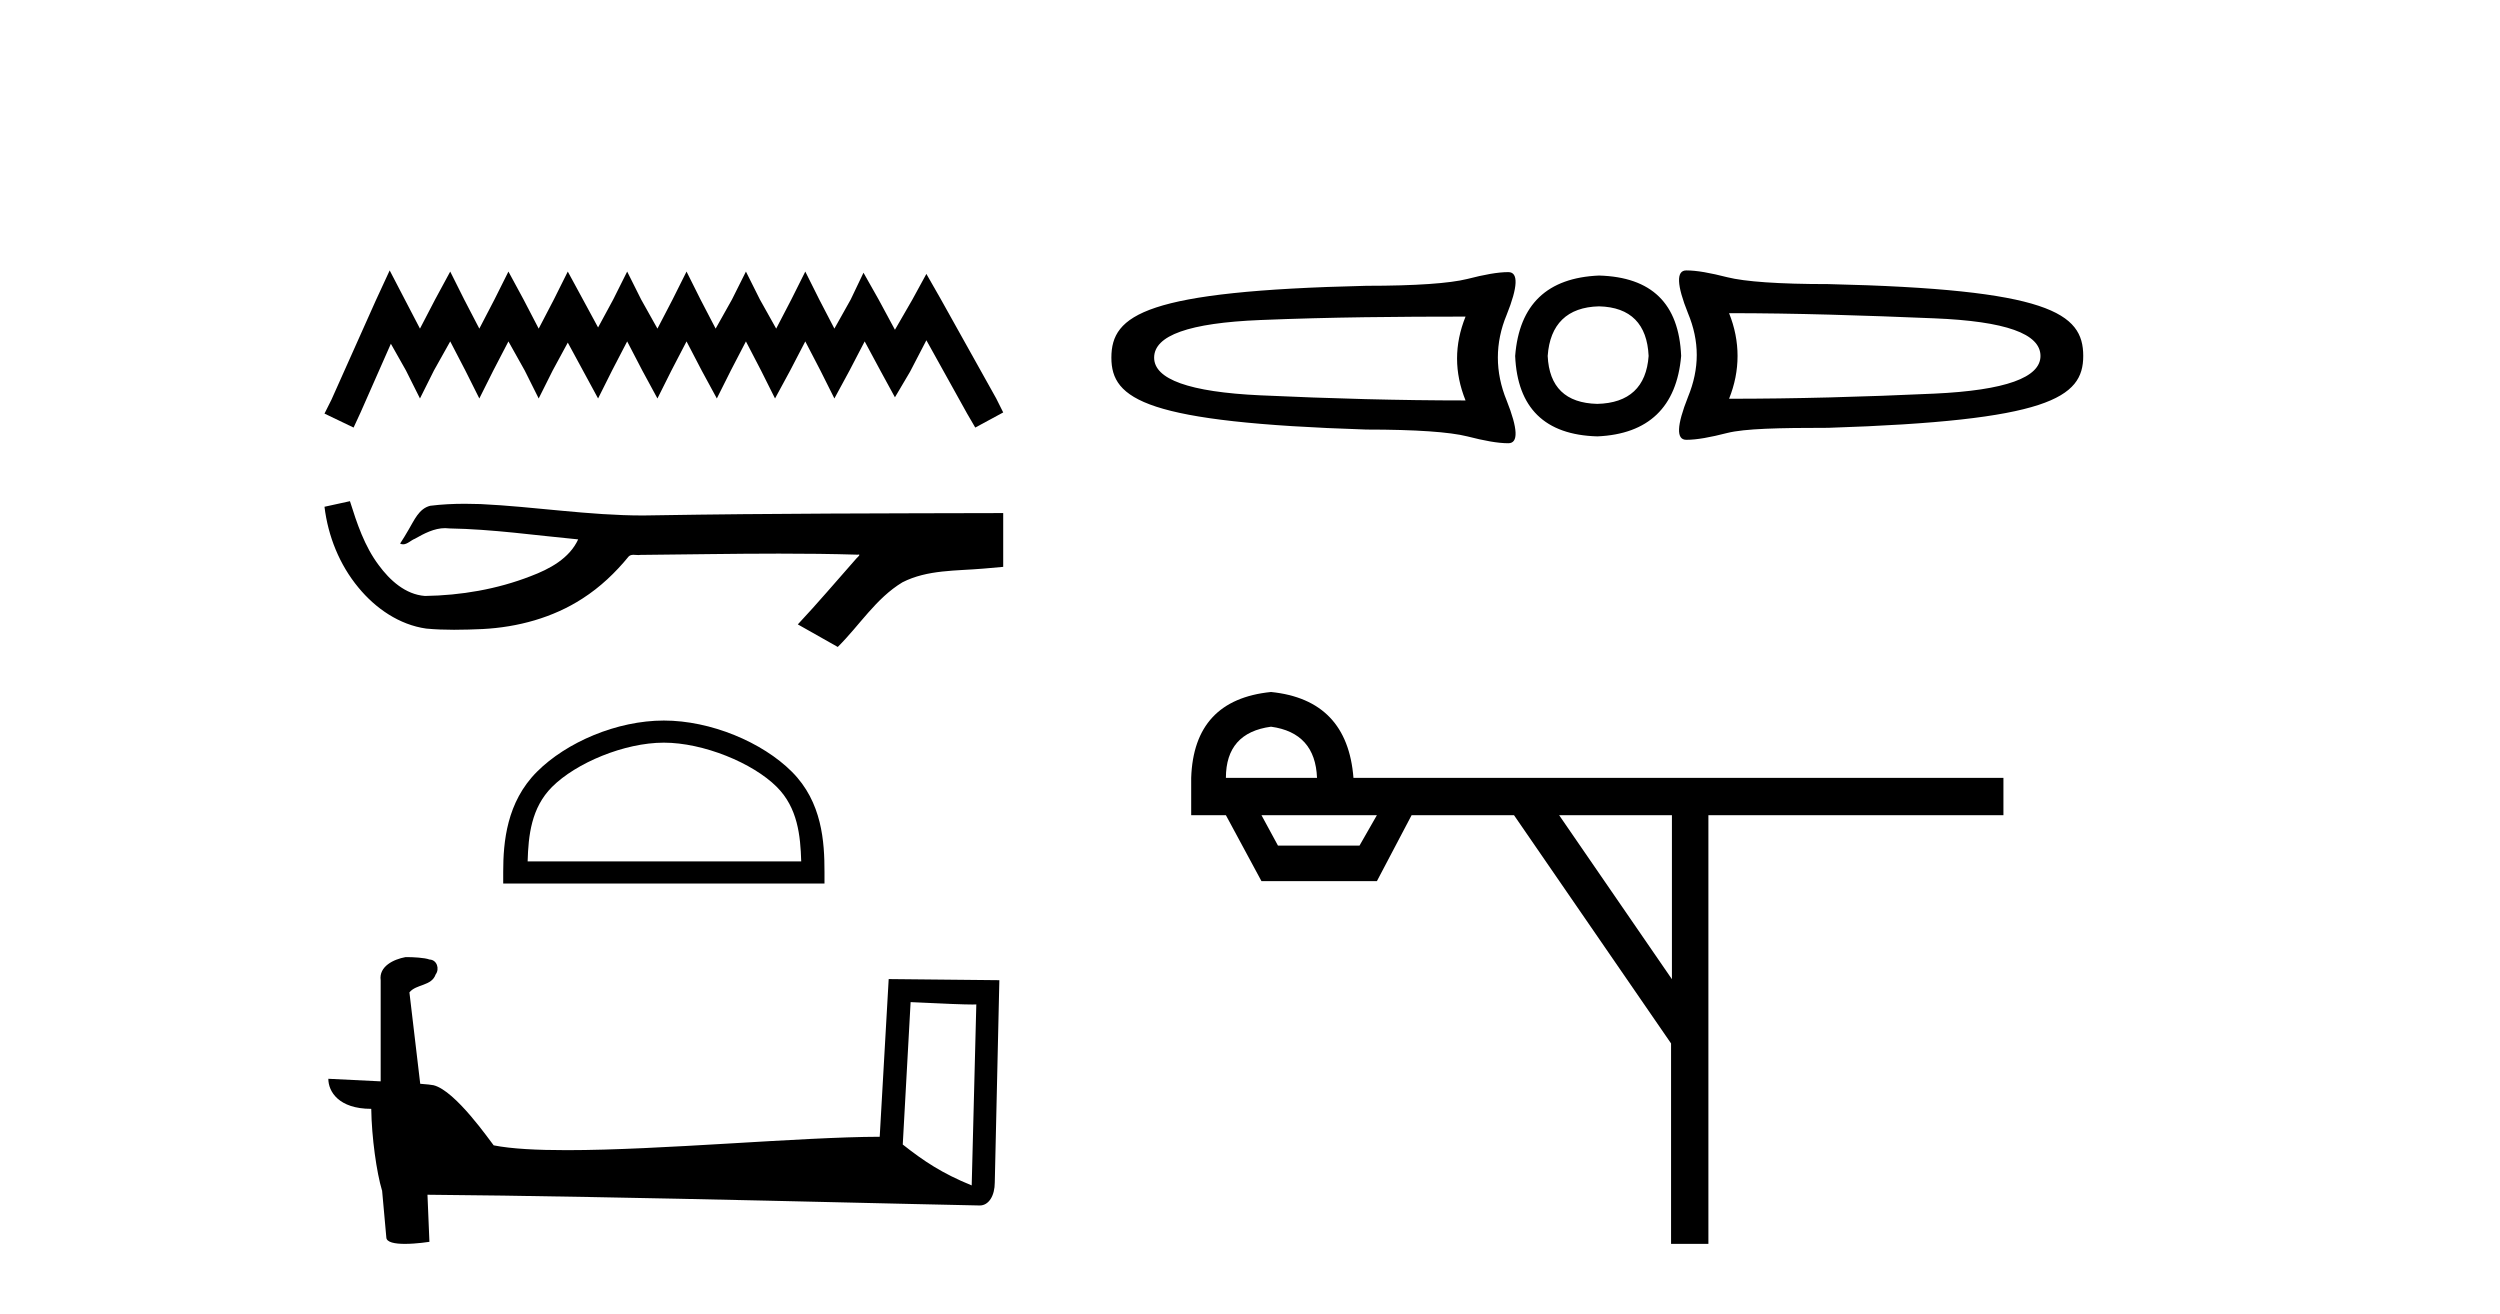 <?xml version='1.0' encoding='UTF-8' standalone='yes'?><svg xmlns='http://www.w3.org/2000/svg' xmlns:xlink='http://www.w3.org/1999/xlink' width='78.0' height='41.0' ><path d='M 12.158 8.437 L 11.722 9.381 L 10.342 12.469 L 10.124 12.904 L 11.032 13.34 L 11.25 12.868 L 12.195 10.725 L 12.667 11.561 L 13.103 12.432 L 13.538 11.561 L 14.047 10.652 L 14.519 11.561 L 14.955 12.432 L 15.391 11.561 L 15.863 10.652 L 16.372 11.561 L 16.807 12.432 L 17.243 11.561 L 17.715 10.689 L 18.188 11.561 L 18.66 12.432 L 19.096 11.561 L 19.568 10.652 L 20.04 11.561 L 20.512 12.432 L 20.948 11.561 L 21.42 10.652 L 21.893 11.561 L 22.365 12.432 L 22.801 11.561 L 23.273 10.652 L 23.745 11.561 L 24.181 12.432 L 24.653 11.561 L 25.125 10.652 L 25.597 11.561 L 26.033 12.432 L 26.505 11.561 L 26.978 10.652 L 27.486 11.597 L 27.922 12.396 L 28.394 11.597 L 28.903 10.616 L 30.174 12.904 L 30.428 13.34 L 31.3 12.868 L 31.082 12.432 L 29.339 9.309 L 28.903 8.546 L 28.467 9.345 L 27.922 10.289 L 27.413 9.345 L 26.941 8.509 L 26.542 9.345 L 26.033 10.253 L 25.561 9.345 L 25.125 8.473 L 24.689 9.345 L 24.217 10.253 L 23.709 9.345 L 23.273 8.473 L 22.837 9.345 L 22.328 10.253 L 21.856 9.345 L 21.42 8.473 L 20.984 9.345 L 20.512 10.253 L 20.004 9.345 L 19.568 8.473 L 19.132 9.345 L 18.66 10.217 L 18.188 9.345 L 17.715 8.473 L 17.28 9.345 L 16.807 10.253 L 16.335 9.345 L 15.863 8.473 L 15.427 9.345 L 14.955 10.253 L 14.483 9.345 L 14.047 8.473 L 13.575 9.345 L 13.103 10.253 L 12.63 9.345 L 12.158 8.437 Z' style='fill:#000000;stroke:none' /><path d='M 10.918 15.636 L 10.9 15.641 C 10.641 15.698 10.383 15.754 10.124 15.811 C 10.235 16.729 10.592 17.62 11.184 18.333 C 11.715 18.98 12.459 19.495 13.3 19.612 C 13.588 19.639 13.877 19.649 14.166 19.649 C 14.464 19.649 14.762 19.639 15.06 19.626 C 16.154 19.569 17.249 19.274 18.174 18.674 C 18.725 18.321 19.204 17.866 19.616 17.36 C 19.658 17.32 19.711 17.31 19.766 17.31 C 19.816 17.31 19.869 17.318 19.919 17.318 C 19.94 17.318 19.961 17.317 19.981 17.313 C 21.423 17.3 22.864 17.273 24.306 17.273 C 25.124 17.273 25.942 17.281 26.76 17.306 C 26.775 17.303 26.786 17.301 26.794 17.301 C 26.868 17.301 26.706 17.426 26.681 17.468 C 26.087 18.141 25.506 18.826 24.892 19.481 C 25.307 19.716 25.722 19.95 26.138 20.185 C 26.814 19.517 27.327 18.668 28.156 18.168 C 28.937 17.769 29.839 17.815 30.69 17.74 C 30.893 17.722 31.097 17.705 31.3 17.686 C 31.3 17.127 31.3 16.567 31.3 16.008 C 27.69 16.017 24.079 16.017 20.469 16.077 C 20.334 16.081 20.199 16.083 20.064 16.083 C 18.369 16.083 16.687 15.808 14.996 15.727 C 14.833 15.721 14.67 15.718 14.506 15.718 C 14.144 15.718 13.782 15.735 13.424 15.78 C 13.067 15.867 12.92 16.242 12.749 16.525 C 12.665 16.673 12.575 16.818 12.483 16.96 C 12.515 16.976 12.547 16.983 12.577 16.983 C 12.708 16.983 12.822 16.856 12.943 16.81 C 13.233 16.645 13.549 16.478 13.888 16.478 C 13.933 16.478 13.98 16.481 14.026 16.487 C 15.37 16.51 16.703 16.703 18.039 16.829 C 17.764 17.427 17.145 17.755 16.556 17.977 C 15.508 18.385 14.38 18.577 13.259 18.594 C 12.648 18.549 12.16 18.102 11.815 17.631 C 11.372 17.041 11.137 16.332 10.918 15.636 Z' style='fill:#000000;stroke:none' /><path d='M 20.712 23.171 C 21.945 23.171 23.488 23.804 24.235 24.551 C 24.889 25.204 24.974 26.071 24.998 26.876 L 16.462 26.876 C 16.486 26.071 16.572 25.204 17.225 24.551 C 17.972 23.804 19.479 23.171 20.712 23.171 ZM 20.712 22.481 C 19.249 22.481 17.675 23.156 16.753 24.079 C 15.807 25.025 15.7 26.271 15.7 27.203 L 15.7 27.566 L 25.724 27.566 L 25.724 27.203 C 25.724 26.271 25.654 25.025 24.707 24.079 C 23.785 23.156 22.175 22.481 20.712 22.481 Z' style='fill:#000000;stroke:none' /><path d='M 28.411 31.266 C 29.492 31.319 30.089 31.341 30.345 31.341 C 30.398 31.341 30.436 31.34 30.461 31.338 L 30.461 31.338 L 30.317 36.985 C 29.389 36.607 28.817 36.223 28.166 35.709 L 28.411 31.266 ZM 12.711 29.862 C 12.68 29.862 12.658 29.862 12.647 29.863 C 12.29 29.929 11.815 30.147 11.877 30.586 C 11.877 31.636 11.877 32.687 11.877 33.738 C 11.177 33.701 10.457 33.668 10.244 33.658 L 10.244 33.658 C 10.244 34.054 10.564 34.596 11.583 34.596 C 11.595 35.489 11.751 36.583 11.918 37.141 C 11.919 37.141 11.92 37.14 11.921 37.139 L 12.053 38.603 C 12.053 38.765 12.33 38.809 12.633 38.809 C 12.997 38.809 13.398 38.745 13.398 38.745 L 13.337 37.276 L 13.337 37.276 C 19.075 37.32 30.025 37.611 30.568 37.611 C 30.849 37.611 31.037 37.309 31.037 36.891 L 31.18 30.582 L 27.727 30.547 L 27.447 35.467 C 24.944 35.474 20.621 35.885 17.682 35.885 C 16.748 35.885 15.954 35.844 15.403 35.735 C 15.291 35.601 14.212 34.029 13.526 33.859 C 13.473 33.845 13.312 33.83 13.111 33.814 C 12.999 32.864 12.886 31.913 12.774 30.962 C 12.989 30.698 13.466 30.77 13.592 30.403 C 13.722 30.231 13.634 29.944 13.399 29.937 C 13.25 29.878 12.869 29.862 12.711 29.862 Z' style='fill:#000000;stroke:none' /><path d='M 52.612 8.437 C 52.612 8.437 52.612 8.437 52.612 8.437 L 52.612 8.437 C 52.612 8.437 52.612 8.437 52.612 8.437 ZM 53.947 9.771 C 56.008 9.771 58.143 9.84 60.353 9.932 C 62.574 10.023 63.663 10.411 63.663 11.106 C 63.663 11.778 62.574 12.178 60.353 12.281 C 58.143 12.383 56.008 12.441 53.947 12.441 C 54.3 11.564 54.3 10.648 53.947 9.771 ZM 45.725 9.878 C 45.372 10.755 45.372 11.617 45.725 12.494 C 43.664 12.494 41.529 12.436 39.319 12.334 C 37.098 12.231 36.009 11.831 36.009 11.159 C 36.009 10.465 37.098 10.076 39.319 9.985 C 41.529 9.894 43.664 9.878 45.725 9.878 ZM 49.889 9.558 C 50.88 9.581 51.392 10.115 51.437 11.106 C 51.369 12.074 50.827 12.578 49.836 12.601 C 48.845 12.578 48.333 12.074 48.288 11.106 C 48.356 10.115 48.899 9.581 49.889 9.558 ZM 49.889 8.597 C 48.284 8.665 47.399 9.489 47.273 11.106 C 47.342 12.723 48.196 13.57 49.836 13.615 C 51.43 13.547 52.315 12.7 52.452 11.106 C 52.383 9.466 51.529 8.643 49.889 8.597 ZM 52.612 8.437 C 52.293 8.437 52.312 8.894 52.665 9.771 C 53.03 10.648 53.03 11.499 52.665 12.387 C 52.312 13.276 52.293 13.722 52.612 13.722 C 52.942 13.722 53.358 13.645 53.893 13.508 C 54.44 13.372 55.494 13.348 57.043 13.348 C 63.916 13.127 64.997 12.416 64.997 11.106 C 64.997 9.762 63.935 9.023 57.043 8.864 C 55.494 8.864 54.44 8.787 53.893 8.65 C 53.358 8.514 52.942 8.437 52.612 8.437 ZM 47.06 8.49 C 46.73 8.49 46.314 8.567 45.779 8.704 C 45.232 8.84 44.178 8.917 42.629 8.917 C 35.737 9.077 34.675 9.816 34.675 11.159 C 34.675 12.469 35.756 13.181 42.629 13.402 C 44.178 13.402 45.232 13.478 45.779 13.615 C 46.314 13.752 46.73 13.829 47.06 13.829 C 47.379 13.829 47.36 13.382 47.007 12.494 C 46.642 11.606 46.642 10.702 47.007 9.825 C 47.36 8.948 47.379 8.49 47.06 8.49 Z' style='fill:#000000;stroke:none' /><path d='M 39.656 22.673 Q 41.037 22.862 41.091 24.27 L 38.248 24.27 Q 38.248 22.862 39.656 22.673 ZM 42.959 25.434 L 42.417 26.382 L 39.872 26.382 L 39.358 25.434 ZM 52.164 25.434 L 52.164 30.551 L 48.645 25.434 ZM 39.656 21.59 Q 37.246 21.833 37.165 24.27 L 37.165 25.434 L 38.248 25.434 L 39.358 27.492 L 42.959 27.492 L 44.042 25.434 L 47.237 25.434 L 52.137 32.555 L 52.137 38.809 L 53.302 38.809 L 53.302 25.434 L 62.507 25.434 L 62.507 24.27 L 42.228 24.27 Q 42.038 21.833 39.656 21.59 Z' style='fill:#000000;stroke:none' /></svg>
